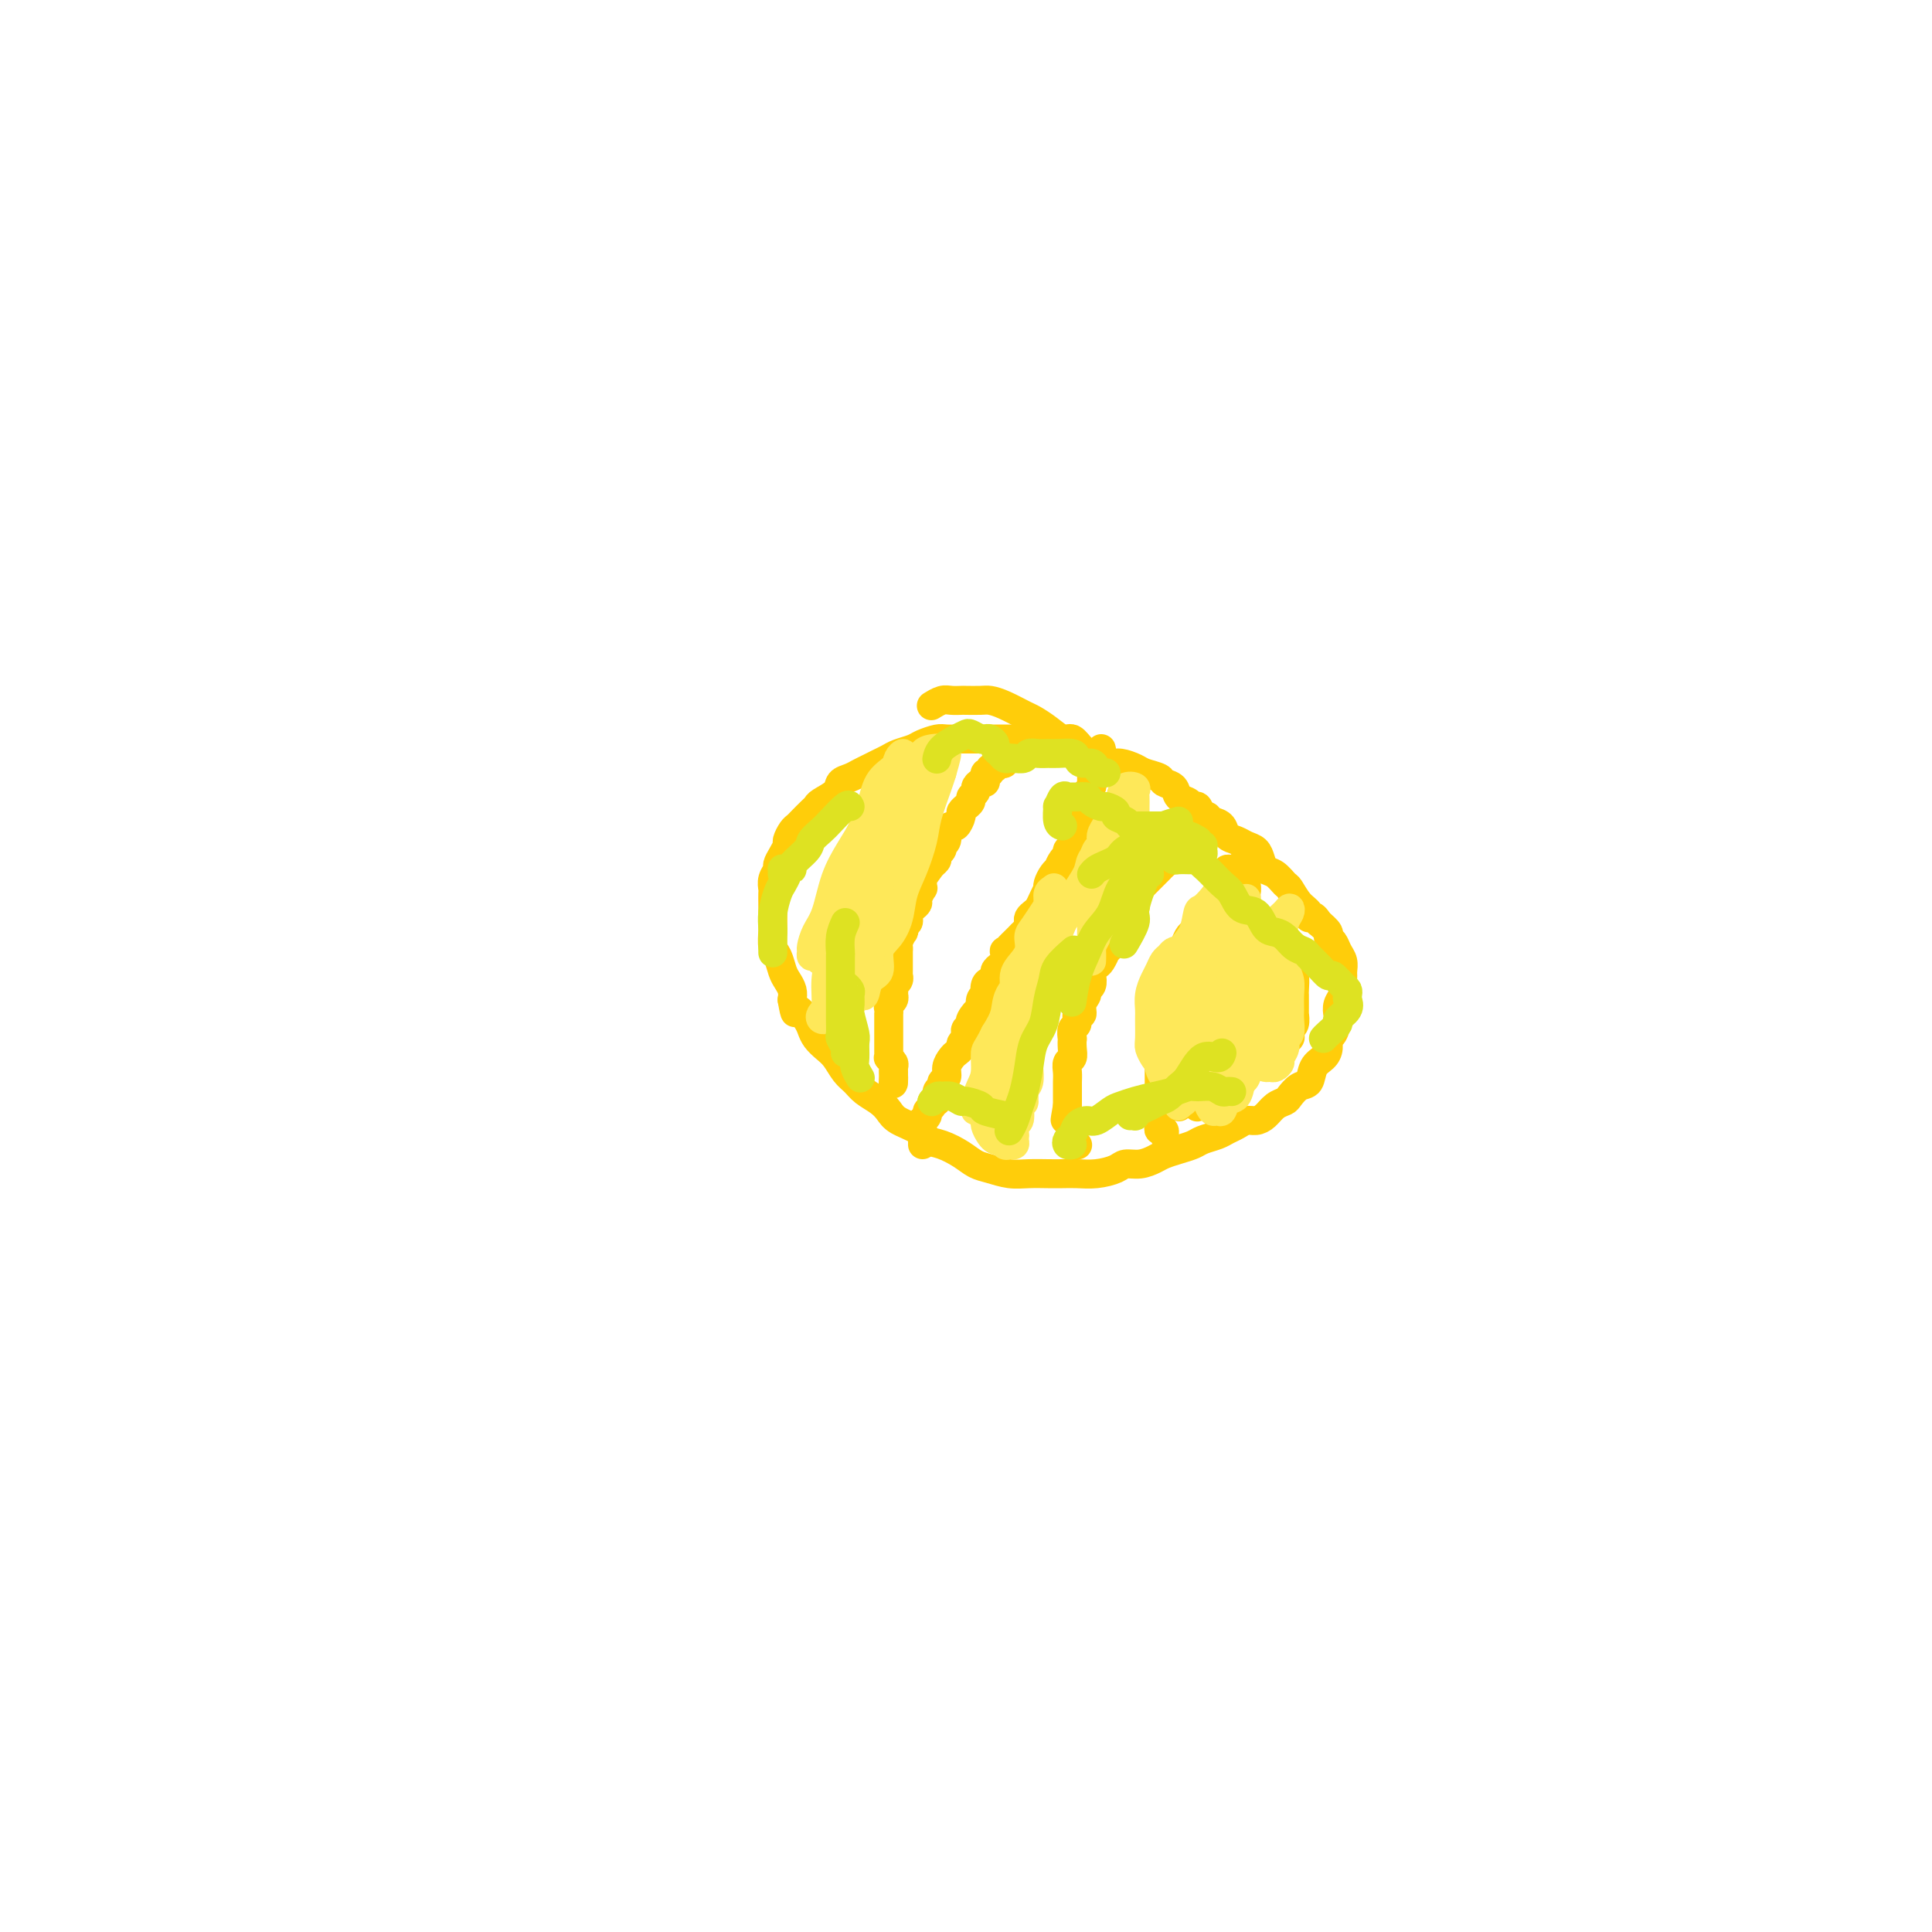 <svg viewBox='0 0 400 400' version='1.1' xmlns='http://www.w3.org/2000/svg' xmlns:xlink='http://www.w3.org/1999/xlink'><g fill='none' stroke='#FFCD0A' stroke-width='6' stroke-linecap='round' stroke-linejoin='round'><path d='M214,155c0.316,-0.453 0.632,-0.906 1,-1c0.368,-0.094 0.788,0.171 1,0c0.212,-0.171 0.216,-0.778 0,-1c-0.216,-0.222 -0.653,-0.060 -1,0c-0.347,0.060 -0.602,0.016 -1,0c-0.398,-0.016 -0.937,-0.004 -1,0c-0.063,0.004 0.349,0.001 0,0c-0.349,-0.001 -1.459,-0.000 -2,0c-0.541,0.000 -0.511,0.000 -1,0c-0.489,-0.000 -1.496,-0.000 -2,0c-0.504,0.000 -0.507,0.000 -1,0c-0.493,-0.000 -1.478,-0.000 -2,0c-0.522,0.000 -0.581,0.000 -1,0c-0.419,-0.000 -1.199,-0.001 -2,0c-0.801,0.001 -1.622,0.003 -2,0c-0.378,-0.003 -0.313,-0.012 -1,0c-0.687,0.012 -2.127,0.045 -3,0c-0.873,-0.045 -1.178,-0.167 -2,0c-0.822,0.167 -2.159,0.622 -3,1c-0.841,0.378 -1.184,0.679 -2,1c-0.816,0.321 -2.106,0.663 -3,1c-0.894,0.337 -1.394,0.668 -2,1c-0.606,0.332 -1.318,0.666 -2,1c-0.682,0.334 -1.332,0.670 -2,1c-0.668,0.330 -1.352,0.655 -2,1c-0.648,0.345 -1.259,0.708 -2,1c-0.741,0.292 -1.612,0.511 -2,1c-0.388,0.489 -0.293,1.248 -1,2c-0.707,0.752 -2.217,1.497 -3,2c-0.783,0.503 -0.839,0.764 -1,1c-0.161,0.236 -0.425,0.449 -1,1c-0.575,0.551 -1.460,1.442 -2,2c-0.540,0.558 -0.736,0.782 -1,1c-0.264,0.218 -0.597,0.429 -1,1c-0.403,0.571 -0.878,1.500 -1,2c-0.122,0.500 0.107,0.570 0,1c-0.107,0.430 -0.550,1.218 -1,2c-0.450,0.782 -0.905,1.556 -1,2c-0.095,0.444 0.171,0.556 0,1c-0.171,0.444 -0.778,1.220 -1,2c-0.222,0.780 -0.060,1.565 0,2c0.060,0.435 0.016,0.520 0,1c-0.016,0.480 -0.005,1.354 0,2c0.005,0.646 0.004,1.064 0,2c-0.004,0.936 -0.012,2.390 0,3c0.012,0.610 0.045,0.376 0,1c-0.045,0.624 -0.166,2.107 0,3c0.166,0.893 0.619,1.198 1,2c0.381,0.802 0.690,2.102 1,3c0.310,0.898 0.622,1.396 1,2c0.378,0.604 0.822,1.316 1,2c0.178,0.684 0.089,1.342 0,2'/><path d='M164,207c0.738,4.225 0.582,2.287 1,2c0.418,-0.287 1.410,1.077 2,2c0.590,0.923 0.777,1.406 1,2c0.223,0.594 0.483,1.300 1,2c0.517,0.700 1.292,1.395 2,2c0.708,0.605 1.348,1.121 2,2c0.652,0.879 1.316,2.122 2,3c0.684,0.878 1.389,1.390 2,2c0.611,0.610 1.130,1.318 2,2c0.870,0.682 2.091,1.338 3,2c0.909,0.662 1.505,1.328 2,2c0.495,0.672 0.888,1.349 2,2c1.112,0.651 2.944,1.278 4,2c1.056,0.722 1.335,1.541 2,2c0.665,0.459 1.717,0.557 3,1c1.283,0.443 2.797,1.229 4,2c1.203,0.771 2.097,1.527 3,2c0.903,0.473 1.817,0.663 3,1c1.183,0.337 2.637,0.822 4,1c1.363,0.178 2.636,0.048 4,0c1.364,-0.048 2.820,-0.016 4,0c1.180,0.016 2.083,0.014 3,0c0.917,-0.014 1.848,-0.042 3,0c1.152,0.042 2.525,0.152 4,0c1.475,-0.152 3.052,-0.565 4,-1c0.948,-0.435 1.268,-0.890 2,-1c0.732,-0.110 1.877,0.125 3,0c1.123,-0.125 2.225,-0.611 3,-1c0.775,-0.389 1.222,-0.682 2,-1c0.778,-0.318 1.885,-0.663 3,-1c1.115,-0.337 2.238,-0.667 3,-1c0.762,-0.333 1.163,-0.667 2,-1c0.837,-0.333 2.111,-0.663 3,-1c0.889,-0.337 1.393,-0.681 2,-1c0.607,-0.319 1.317,-0.614 2,-1c0.683,-0.386 1.339,-0.863 2,-1c0.661,-0.137 1.328,0.067 2,0c0.672,-0.067 1.349,-0.403 2,-1c0.651,-0.597 1.278,-1.453 2,-2c0.722,-0.547 1.540,-0.783 2,-1c0.460,-0.217 0.560,-0.414 1,-1c0.440,-0.586 1.218,-1.560 2,-2c0.782,-0.440 1.568,-0.346 2,-1c0.432,-0.654 0.511,-2.057 1,-3c0.489,-0.943 1.389,-1.426 2,-2c0.611,-0.574 0.935,-1.238 1,-2c0.065,-0.762 -0.127,-1.622 0,-2c0.127,-0.378 0.574,-0.275 1,-1c0.426,-0.725 0.832,-2.277 1,-3c0.168,-0.723 0.098,-0.617 0,-1c-0.098,-0.383 -0.223,-1.253 0,-2c0.223,-0.747 0.792,-1.369 1,-2c0.208,-0.631 0.053,-1.271 0,-2c-0.053,-0.729 -0.003,-1.547 0,-2c0.003,-0.453 -0.042,-0.541 0,-1c0.042,-0.459 0.170,-1.288 0,-2c-0.170,-0.712 -0.640,-1.307 -1,-2c-0.360,-0.693 -0.612,-1.485 -1,-2c-0.388,-0.515 -0.912,-0.754 -1,-1c-0.088,-0.246 0.261,-0.499 0,-1c-0.261,-0.501 -1.130,-1.251 -2,-2'/><path d='M273,191c-1.251,-2.197 -1.878,-1.189 -2,-1c-0.122,0.189 0.263,-0.440 0,-1c-0.263,-0.560 -1.173,-1.052 -2,-2c-0.827,-0.948 -1.570,-2.351 -2,-3c-0.430,-0.649 -0.548,-0.545 -1,-1c-0.452,-0.455 -1.237,-1.470 -2,-2c-0.763,-0.530 -1.502,-0.576 -2,-1c-0.498,-0.424 -0.753,-1.226 -1,-2c-0.247,-0.774 -0.485,-1.521 -1,-2c-0.515,-0.479 -1.307,-0.692 -2,-1c-0.693,-0.308 -1.289,-0.711 -2,-1c-0.711,-0.289 -1.538,-0.463 -2,-1c-0.462,-0.537 -0.558,-1.435 -1,-2c-0.442,-0.565 -1.231,-0.796 -2,-1c-0.769,-0.204 -1.520,-0.382 -2,-1c-0.480,-0.618 -0.691,-1.675 -1,-2c-0.309,-0.325 -0.717,0.082 -1,0c-0.283,-0.082 -0.441,-0.652 -1,-1c-0.559,-0.348 -1.519,-0.475 -2,-1c-0.481,-0.525 -0.484,-1.450 -1,-2c-0.516,-0.550 -1.545,-0.726 -2,-1c-0.455,-0.274 -0.334,-0.647 -1,-1c-0.666,-0.353 -2.118,-0.686 -3,-1c-0.882,-0.314 -1.195,-0.609 -2,-1c-0.805,-0.391 -2.102,-0.877 -3,-1c-0.898,-0.123 -1.395,0.117 -2,0c-0.605,-0.117 -1.316,-0.590 -2,-1c-0.684,-0.410 -1.341,-0.757 -2,-1c-0.659,-0.243 -1.322,-0.384 -2,-1c-0.678,-0.616 -1.373,-1.708 -2,-2c-0.627,-0.292 -1.185,0.217 -2,0c-0.815,-0.217 -1.885,-1.158 -3,-2c-1.115,-0.842 -2.275,-1.585 -3,-2c-0.725,-0.415 -1.014,-0.504 -2,-1c-0.986,-0.496 -2.669,-1.401 -4,-2c-1.331,-0.599 -2.310,-0.892 -3,-1c-0.690,-0.108 -1.090,-0.030 -2,0c-0.910,0.030 -2.328,0.012 -3,0c-0.672,-0.012 -0.597,-0.017 -1,0c-0.403,0.017 -1.283,0.056 -2,0c-0.717,-0.056 -1.270,-0.207 -2,0c-0.730,0.207 -1.637,0.774 -2,1c-0.363,0.226 -0.181,0.113 0,0'/><path d='M219,153c0.081,0.536 0.162,1.072 0,1c-0.162,-0.072 -0.568,-0.751 -1,-1c-0.432,-0.249 -0.889,-0.068 -1,0c-0.111,0.068 0.124,0.022 0,0c-0.124,-0.022 -0.607,-0.021 -1,0c-0.393,0.021 -0.697,0.061 -1,0c-0.303,-0.061 -0.606,-0.222 -1,0c-0.394,0.222 -0.879,0.829 -1,1c-0.121,0.171 0.123,-0.094 0,0c-0.123,0.094 -0.611,0.546 -1,1c-0.389,0.454 -0.678,0.910 -1,1c-0.322,0.090 -0.677,-0.186 -1,0c-0.323,0.186 -0.612,0.833 -1,1c-0.388,0.167 -0.873,-0.147 -1,0c-0.127,0.147 0.106,0.756 0,1c-0.106,0.244 -0.549,0.122 -1,0c-0.451,-0.122 -0.909,-0.244 -1,0c-0.091,0.244 0.186,0.854 0,1c-0.186,0.146 -0.835,-0.172 -1,0c-0.165,0.172 0.153,0.835 0,1c-0.153,0.165 -0.776,-0.167 -1,0c-0.224,0.167 -0.050,0.832 0,1c0.050,0.168 -0.024,-0.162 0,0c0.024,0.162 0.146,0.817 0,1c-0.146,0.183 -0.560,-0.106 -1,0c-0.440,0.106 -0.907,0.607 -1,1c-0.093,0.393 0.186,0.679 0,1c-0.186,0.321 -0.839,0.678 -1,1c-0.161,0.322 0.168,0.610 0,1c-0.168,0.390 -0.833,0.883 -1,1c-0.167,0.117 0.163,-0.141 0,0c-0.163,0.141 -0.818,0.681 -1,1c-0.182,0.319 0.110,0.418 0,1c-0.110,0.582 -0.622,1.649 -1,2c-0.378,0.351 -0.623,-0.012 -1,0c-0.377,0.012 -0.884,0.398 -1,1c-0.116,0.602 0.161,1.418 0,2c-0.161,0.582 -0.760,0.929 -1,1c-0.240,0.071 -0.119,-0.136 0,0c0.119,0.136 0.238,0.614 0,1c-0.238,0.386 -0.833,0.681 -1,1c-0.167,0.319 0.095,0.663 0,1c-0.095,0.337 -0.548,0.669 -1,1'/><path d='M193,179c-2.563,3.659 -1.472,1.808 -1,1c0.472,-0.808 0.324,-0.572 0,0c-0.324,0.572 -0.823,1.481 -1,2c-0.177,0.519 -0.033,0.650 0,1c0.033,0.350 -0.047,0.920 0,1c0.047,0.080 0.219,-0.329 0,0c-0.219,0.329 -0.829,1.398 -1,2c-0.171,0.602 0.099,0.739 0,1c-0.099,0.261 -0.566,0.647 -1,1c-0.434,0.353 -0.835,0.673 -1,1c-0.165,0.327 -0.096,0.660 0,1c0.096,0.340 0.218,0.686 0,1c-0.218,0.314 -0.776,0.594 -1,1c-0.224,0.406 -0.112,0.936 0,1c0.112,0.064 0.226,-0.337 0,0c-0.226,0.337 -0.793,1.414 -1,2c-0.207,0.586 -0.056,0.682 0,1c0.056,0.318 0.015,0.859 0,1c-0.015,0.141 -0.004,-0.117 0,0c0.004,0.117 0.001,0.610 0,1c-0.001,0.390 -0.001,0.678 0,1c0.001,0.322 0.001,0.678 0,1c-0.001,0.322 -0.004,0.611 0,1c0.004,0.389 0.015,0.877 0,1c-0.015,0.123 -0.057,-0.121 0,0c0.057,0.121 0.211,0.606 0,1c-0.211,0.394 -0.788,0.697 -1,1c-0.212,0.303 -0.061,0.606 0,1c0.061,0.394 0.030,0.879 0,1c-0.030,0.121 -0.061,-0.121 0,0c0.061,0.121 0.212,0.606 0,1c-0.212,0.394 -0.789,0.697 -1,1c-0.211,0.303 -0.057,0.606 0,1c0.057,0.394 0.015,0.879 0,1c-0.015,0.121 -0.004,-0.123 0,0c0.004,0.123 0.001,0.611 0,1c-0.001,0.389 -0.000,0.678 0,1c0.000,0.322 0.000,0.678 0,1c-0.000,0.322 -0.000,0.611 0,1c0.000,0.389 -0.000,0.877 0,1c0.000,0.123 0.000,-0.121 0,0c-0.000,0.121 -0.001,0.606 0,1c0.001,0.394 0.004,0.697 0,1c-0.004,0.303 -0.015,0.606 0,1c0.015,0.394 0.057,0.879 0,1c-0.057,0.121 -0.211,-0.122 0,0c0.211,0.122 0.788,0.610 1,1c0.212,0.390 0.061,0.683 0,1c-0.061,0.317 -0.030,0.659 0,1'/><path d='M185,222c-0.155,4.343 -0.041,1.700 0,1c0.041,-0.700 0.011,0.542 0,1c-0.011,0.458 -0.003,0.131 0,0c0.003,-0.131 0.002,-0.065 0,0'/><path d='M228,155c0.114,0.444 0.228,0.889 0,1c-0.228,0.111 -0.797,-0.111 -1,0c-0.203,0.111 -0.040,0.555 0,1c0.040,0.445 -0.042,0.893 0,1c0.042,0.107 0.207,-0.125 0,0c-0.207,0.125 -0.788,0.607 -1,1c-0.212,0.393 -0.056,0.697 0,1c0.056,0.303 0.011,0.606 0,1c-0.011,0.394 0.011,0.878 0,1c-0.011,0.122 -0.055,-0.118 0,0c0.055,0.118 0.208,0.595 0,1c-0.208,0.405 -0.778,0.737 -1,1c-0.222,0.263 -0.097,0.455 0,1c0.097,0.545 0.166,1.442 0,2c-0.166,0.558 -0.567,0.779 -1,1c-0.433,0.221 -0.900,0.444 -1,1c-0.100,0.556 0.165,1.444 0,2c-0.165,0.556 -0.762,0.779 -1,1c-0.238,0.221 -0.119,0.439 0,1c0.119,0.561 0.238,1.464 0,2c-0.238,0.536 -0.834,0.703 -1,1c-0.166,0.297 0.096,0.723 0,1c-0.096,0.277 -0.551,0.406 -1,1c-0.449,0.594 -0.891,1.652 -1,2c-0.109,0.348 0.115,-0.013 0,0c-0.115,0.013 -0.570,0.402 -1,1c-0.430,0.598 -0.836,1.407 -1,2c-0.164,0.593 -0.085,0.971 0,1c0.085,0.029 0.177,-0.290 0,0c-0.177,0.290 -0.622,1.191 -1,2c-0.378,0.809 -0.689,1.526 -1,2c-0.311,0.474 -0.622,0.704 -1,1c-0.378,0.296 -0.822,0.657 -1,1c-0.178,0.343 -0.089,0.669 0,1c0.089,0.331 0.179,0.666 0,1c-0.179,0.334 -0.626,0.668 -1,1c-0.374,0.332 -0.675,0.661 -1,1c-0.325,0.339 -0.675,0.686 -1,1c-0.325,0.314 -0.626,0.595 -1,1c-0.374,0.405 -0.822,0.935 -1,1c-0.178,0.065 -0.085,-0.333 0,0c0.085,0.333 0.164,1.399 0,2c-0.164,0.601 -0.569,0.737 -1,1c-0.431,0.263 -0.886,0.653 -1,1c-0.114,0.347 0.114,0.653 0,1c-0.114,0.347 -0.570,0.736 -1,1c-0.430,0.264 -0.832,0.403 -1,1c-0.168,0.597 -0.100,1.652 0,2c0.100,0.348 0.233,-0.010 0,0c-0.233,0.010 -0.832,0.387 -1,1c-0.168,0.613 0.095,1.461 0,2c-0.095,0.539 -0.547,0.770 -1,1'/><path d='M202,210c-3.029,5.367 -0.602,1.283 0,0c0.602,-1.283 -0.622,0.233 -1,1c-0.378,0.767 0.091,0.783 0,1c-0.091,0.217 -0.742,0.636 -1,1c-0.258,0.364 -0.125,0.675 0,1c0.125,0.325 0.241,0.664 0,1c-0.241,0.336 -0.839,0.670 -1,1c-0.161,0.330 0.116,0.655 0,1c-0.116,0.345 -0.624,0.708 -1,1c-0.376,0.292 -0.622,0.512 -1,1c-0.378,0.488 -0.890,1.243 -1,2c-0.110,0.757 0.182,1.517 0,2c-0.182,0.483 -0.837,0.689 -1,1c-0.163,0.311 0.168,0.727 0,1c-0.168,0.273 -0.834,0.402 -1,1c-0.166,0.598 0.167,1.666 0,2c-0.167,0.334 -0.833,-0.064 -1,0c-0.167,0.064 0.165,0.591 0,1c-0.165,0.409 -0.829,0.701 -1,1c-0.171,0.299 0.150,0.605 0,1c-0.150,0.395 -0.772,0.879 -1,1c-0.228,0.121 -0.061,-0.123 0,0c0.061,0.123 0.016,0.611 0,1c-0.016,0.389 -0.004,0.679 0,1c0.004,0.321 0.001,0.674 0,1c-0.001,0.326 -0.000,0.626 0,1c0.000,0.374 0.000,0.821 0,1c-0.000,0.179 -0.000,0.089 0,0'/><path d='M250,169c-0.309,0.453 -0.618,0.906 -1,1c-0.382,0.094 -0.837,-0.172 -1,0c-0.163,0.172 -0.034,0.781 0,1c0.034,0.219 -0.029,0.048 0,0c0.029,-0.048 0.149,0.028 0,0c-0.149,-0.028 -0.566,-0.161 -1,0c-0.434,0.161 -0.886,0.617 -1,1c-0.114,0.383 0.110,0.694 0,1c-0.110,0.306 -0.555,0.607 -1,1c-0.445,0.393 -0.889,0.879 -1,1c-0.111,0.121 0.111,-0.123 0,0c-0.111,0.123 -0.556,0.611 -1,1c-0.444,0.389 -0.888,0.677 -1,1c-0.112,0.323 0.107,0.682 0,1c-0.107,0.318 -0.539,0.596 -1,1c-0.461,0.404 -0.949,0.934 -1,1c-0.051,0.066 0.337,-0.333 0,0c-0.337,0.333 -1.397,1.398 -2,2c-0.603,0.602 -0.749,0.743 -1,1c-0.251,0.257 -0.606,0.632 -1,1c-0.394,0.368 -0.826,0.728 -1,1c-0.174,0.272 -0.089,0.454 0,1c0.089,0.546 0.183,1.456 0,2c-0.183,0.544 -0.641,0.723 -1,1c-0.359,0.277 -0.618,0.651 -1,1c-0.382,0.349 -0.886,0.671 -1,1c-0.114,0.329 0.163,0.665 0,1c-0.163,0.335 -0.766,0.668 -1,1c-0.234,0.332 -0.100,0.661 0,1c0.100,0.339 0.167,0.686 0,1c-0.167,0.314 -0.569,0.595 -1,1c-0.431,0.405 -0.890,0.935 -1,1c-0.110,0.065 0.128,-0.334 0,0c-0.128,0.334 -0.622,1.403 -1,2c-0.378,0.597 -0.641,0.723 -1,1c-0.359,0.277 -0.813,0.703 -1,1c-0.187,0.297 -0.107,0.463 0,1c0.107,0.537 0.240,1.444 0,2c-0.240,0.556 -0.853,0.760 -1,1c-0.147,0.240 0.172,0.516 0,1c-0.172,0.484 -0.834,1.175 -1,2c-0.166,0.825 0.166,1.784 0,2c-0.166,0.216 -0.829,-0.312 -1,0c-0.171,0.312 0.150,1.462 0,2c-0.150,0.538 -0.771,0.463 -1,1c-0.229,0.537 -0.065,1.687 0,2c0.065,0.313 0.032,-0.212 0,0c-0.032,0.212 -0.061,1.159 0,2c0.061,0.841 0.212,1.576 0,2c-0.212,0.424 -0.789,0.537 -1,1c-0.211,0.463 -0.057,1.276 0,2c0.057,0.724 0.015,1.359 0,2c-0.015,0.641 -0.004,1.288 0,2c0.004,0.712 0.001,1.489 0,2c-0.001,0.511 -0.001,0.755 0,1'/><path d='M221,229c-0.834,4.738 -0.421,2.582 0,2c0.421,-0.582 0.848,0.408 1,1c0.152,0.592 0.027,0.786 0,1c-0.027,0.214 0.044,0.449 0,1c-0.044,0.551 -0.204,1.418 0,2c0.204,0.582 0.773,0.881 1,1c0.227,0.119 0.114,0.060 0,0'/><path d='M257,179c0.092,0.424 0.183,0.849 0,1c-0.183,0.151 -0.641,0.029 -1,0c-0.359,-0.029 -0.618,0.033 -1,0c-0.382,-0.033 -0.886,-0.163 -1,0c-0.114,0.163 0.163,0.620 0,1c-0.163,0.380 -0.765,0.683 -1,1c-0.235,0.317 -0.105,0.649 0,1c0.105,0.351 0.183,0.723 0,1c-0.183,0.277 -0.627,0.459 -1,1c-0.373,0.541 -0.673,1.440 -1,2c-0.327,0.560 -0.679,0.780 -1,1c-0.321,0.220 -0.611,0.439 -1,1c-0.389,0.561 -0.878,1.463 -1,2c-0.122,0.537 0.121,0.707 0,1c-0.121,0.293 -0.607,0.708 -1,1c-0.393,0.292 -0.693,0.460 -1,1c-0.307,0.540 -0.621,1.453 -1,2c-0.379,0.547 -0.824,0.729 -1,1c-0.176,0.271 -0.085,0.631 0,1c0.085,0.369 0.163,0.747 0,1c-0.163,0.253 -0.566,0.382 -1,1c-0.434,0.618 -0.900,1.723 -1,2c-0.100,0.277 0.166,-0.276 0,0c-0.166,0.276 -0.762,1.382 -1,2c-0.238,0.618 -0.116,0.748 0,1c0.116,0.252 0.227,0.627 0,1c-0.227,0.373 -0.793,0.744 -1,1c-0.207,0.256 -0.055,0.397 0,1c0.055,0.603 0.015,1.667 0,2c-0.015,0.333 -0.004,-0.065 0,0c0.004,0.065 0.001,0.595 0,1c-0.001,0.405 -0.000,0.686 0,1c0.000,0.314 0.000,0.662 0,1c-0.000,0.338 -0.000,0.668 0,1c0.000,0.332 0.000,0.667 0,1c-0.000,0.333 -0.000,0.663 0,1c0.000,0.337 0.000,0.682 0,1c-0.000,0.318 -0.000,0.609 0,1c0.000,0.391 0.000,0.882 0,1c-0.000,0.118 -0.000,-0.136 0,0c0.000,0.136 0.000,0.663 0,1c-0.000,0.337 -0.000,0.486 0,1c0.000,0.514 0.000,1.395 0,2c-0.000,0.605 -0.000,0.935 0,1c0.000,0.065 0.000,-0.136 0,0c-0.000,0.136 -0.000,0.610 0,1c0.000,0.390 0.000,0.696 0,1c-0.000,0.304 -0.000,0.607 0,1c0.000,0.393 0.000,0.875 0,1c-0.000,0.125 0.000,-0.107 0,0c0.000,0.107 0.000,0.554 0,1'/><path d='M240,229c-0.155,4.050 -0.041,1.676 0,1c0.041,-0.676 0.010,0.345 0,1c-0.010,0.655 0.001,0.945 0,1c-0.001,0.055 -0.014,-0.125 0,0c0.014,0.125 0.056,0.556 0,1c-0.056,0.444 -0.211,0.903 0,1c0.211,0.097 0.788,-0.166 1,0c0.212,0.166 0.061,0.762 0,1c-0.061,0.238 -0.030,0.119 0,0'/><path d='M256,193c-0.032,-0.738 -0.064,-1.477 0,-2c0.064,-0.523 0.223,-0.832 0,-1c-0.223,-0.168 -0.830,-0.197 -1,0c-0.170,0.197 0.095,0.619 0,1c-0.095,0.381 -0.550,0.720 -1,1c-0.450,0.280 -0.894,0.500 -1,1c-0.106,0.500 0.125,1.281 0,2c-0.125,0.719 -0.607,1.375 -1,2c-0.393,0.625 -0.698,1.220 -1,2c-0.302,0.780 -0.603,1.746 -1,3c-0.397,1.254 -0.891,2.797 -1,4c-0.109,1.203 0.167,2.067 0,3c-0.167,0.933 -0.778,1.934 -1,3c-0.222,1.066 -0.055,2.195 0,3c0.055,0.805 -0.000,1.284 0,2c0.000,0.716 0.057,1.668 0,2c-0.057,0.332 -0.226,0.044 0,0c0.226,-0.044 0.848,0.155 1,0c0.152,-0.155 -0.165,-0.664 0,-1c0.165,-0.336 0.814,-0.498 1,-1c0.186,-0.502 -0.090,-1.345 0,-2c0.090,-0.655 0.546,-1.122 1,-2c0.454,-0.878 0.906,-2.166 1,-3c0.094,-0.834 -0.171,-1.214 0,-2c0.171,-0.786 0.778,-1.977 1,-3c0.222,-1.023 0.060,-1.878 0,-3c-0.060,-1.122 -0.016,-2.512 0,-4c0.016,-1.488 0.004,-3.075 0,-4c-0.004,-0.925 -0.001,-1.187 0,-2c0.001,-0.813 0.002,-2.177 0,-3c-0.002,-0.823 -0.005,-1.104 0,-1c0.005,0.104 0.017,0.594 0,1c-0.017,0.406 -0.065,0.730 0,1c0.065,0.270 0.242,0.488 0,1c-0.242,0.512 -0.905,1.319 -1,2c-0.095,0.681 0.377,1.237 0,2c-0.377,0.763 -1.604,1.731 -2,3c-0.396,1.269 0.037,2.837 0,4c-0.037,1.163 -0.546,1.921 -1,3c-0.454,1.079 -0.854,2.480 -1,4c-0.146,1.520 -0.039,3.160 0,4c0.039,0.840 0.011,0.881 0,2c-0.011,1.119 -0.003,3.316 0,4c0.003,0.684 0.001,-0.147 0,0c-0.001,0.147 -0.000,1.270 0,2c0.000,0.730 0.000,1.066 0,1c-0.000,-0.066 -0.000,-0.533 0,-1'/><path d='M248,221c-0.535,4.759 0.626,0.657 1,-1c0.374,-1.657 -0.040,-0.870 0,-1c0.040,-0.130 0.532,-1.176 1,-2c0.468,-0.824 0.910,-1.427 1,-2c0.090,-0.573 -0.172,-1.117 0,-2c0.172,-0.883 0.778,-2.106 1,-3c0.222,-0.894 0.059,-1.460 0,-2c-0.059,-0.540 -0.016,-1.055 0,-2c0.016,-0.945 0.004,-2.322 0,-3c-0.004,-0.678 -0.000,-0.659 0,-1c0.000,-0.341 -0.003,-1.043 0,-1c0.003,0.043 0.011,0.829 0,1c-0.011,0.171 -0.040,-0.275 0,0c0.040,0.275 0.150,1.269 0,2c-0.150,0.731 -0.561,1.197 -1,2c-0.439,0.803 -0.906,1.942 -1,3c-0.094,1.058 0.185,2.036 0,3c-0.185,0.964 -0.835,1.913 -1,3c-0.165,1.087 0.156,2.312 0,4c-0.156,1.688 -0.789,3.837 -1,5c-0.211,1.163 0.000,1.339 0,2c-0.000,0.661 -0.211,1.808 0,2c0.211,0.192 0.844,-0.573 1,-1c0.156,-0.427 -0.165,-0.518 0,-1c0.165,-0.482 0.815,-1.354 1,-2c0.185,-0.646 -0.094,-1.064 0,-2c0.094,-0.936 0.561,-2.389 1,-3c0.439,-0.611 0.850,-0.380 1,-1c0.150,-0.620 0.040,-2.091 0,-3c-0.040,-0.909 -0.011,-1.255 0,-2c0.011,-0.745 0.004,-1.888 0,-3c-0.004,-1.112 -0.004,-2.193 0,-3c0.004,-0.807 0.011,-1.341 0,-2c-0.011,-0.659 -0.041,-1.443 0,-2c0.041,-0.557 0.152,-0.885 0,-1c-0.152,-0.115 -0.566,-0.015 -1,0c-0.434,0.015 -0.886,-0.055 -1,0c-0.114,0.055 0.110,0.233 0,1c-0.110,0.767 -0.555,2.121 -1,3c-0.445,0.879 -0.890,1.284 -1,2c-0.110,0.716 0.114,1.744 0,3c-0.114,1.256 -0.566,2.741 -1,4c-0.434,1.259 -0.849,2.292 -1,3c-0.151,0.708 -0.038,1.089 0,2c0.038,0.911 -0.000,2.350 0,3c0.000,0.650 0.038,0.511 0,1c-0.038,0.489 -0.154,1.606 0,2c0.154,0.394 0.576,0.066 1,0c0.424,-0.066 0.849,0.129 1,0c0.151,-0.129 0.026,-0.582 0,-1c-0.026,-0.418 0.045,-0.801 0,-1c-0.045,-0.199 -0.205,-0.214 0,-1c0.205,-0.786 0.777,-2.345 1,-3c0.223,-0.655 0.099,-0.407 0,-1c-0.099,-0.593 -0.171,-2.027 0,-3c0.171,-0.973 0.586,-1.487 1,-2'/><path d='M250,214c0.618,-2.380 0.163,-2.330 0,-3c-0.163,-0.670 -0.034,-2.061 0,-3c0.034,-0.939 -0.029,-1.426 0,-2c0.029,-0.574 0.148,-1.234 0,-2c-0.148,-0.766 -0.563,-1.639 -1,-2c-0.437,-0.361 -0.895,-0.209 -1,0c-0.105,0.209 0.145,0.475 0,1c-0.145,0.525 -0.684,1.307 -1,2c-0.316,0.693 -0.410,1.295 -1,2c-0.590,0.705 -1.675,1.514 -2,3c-0.325,1.486 0.109,3.650 0,5c-0.109,1.350 -0.762,1.888 -1,3c-0.238,1.112 -0.060,2.799 0,4c0.060,1.201 0.002,1.916 0,3c-0.002,1.084 0.051,2.536 0,3c-0.051,0.464 -0.207,-0.061 0,0c0.207,0.061 0.776,0.708 1,1c0.224,0.292 0.101,0.230 0,0c-0.101,-0.230 -0.181,-0.627 0,-1c0.181,-0.373 0.622,-0.722 1,-1c0.378,-0.278 0.693,-0.486 1,-1c0.307,-0.514 0.607,-1.333 1,-2c0.393,-0.667 0.878,-1.181 1,-2c0.122,-0.819 -0.121,-1.941 0,-3c0.121,-1.059 0.606,-2.053 1,-3c0.394,-0.947 0.698,-1.847 1,-3c0.302,-1.153 0.603,-2.561 1,-4c0.397,-1.439 0.892,-2.911 1,-4c0.108,-1.089 -0.170,-1.796 0,-3c0.170,-1.204 0.789,-2.904 1,-4c0.211,-1.096 0.014,-1.589 0,-2c-0.014,-0.411 0.155,-0.739 0,-1c-0.155,-0.261 -0.633,-0.454 -1,0c-0.367,0.454 -0.624,1.556 -1,2c-0.376,0.444 -0.871,0.232 -1,1c-0.129,0.768 0.109,2.518 0,4c-0.109,1.482 -0.565,2.697 -1,4c-0.435,1.303 -0.849,2.696 -1,4c-0.151,1.304 -0.041,2.520 0,4c0.041,1.480 0.011,3.223 0,5c-0.011,1.777 -0.004,3.588 0,5c0.004,1.412 0.005,2.427 0,3c-0.005,0.573 -0.016,0.705 0,1c0.016,0.295 0.060,0.753 0,1c-0.060,0.247 -0.222,0.283 0,0c0.222,-0.283 0.829,-0.886 1,-1c0.171,-0.114 -0.095,0.262 0,0c0.095,-0.262 0.551,-1.163 1,-2c0.449,-0.837 0.891,-1.611 1,-2c0.109,-0.389 -0.114,-0.393 0,-1c0.114,-0.607 0.566,-1.817 1,-3c0.434,-1.183 0.848,-2.338 1,-3c0.152,-0.662 0.040,-0.830 0,-2c-0.040,-1.170 -0.007,-3.342 0,-5c0.007,-1.658 -0.012,-2.801 0,-4c0.012,-1.199 0.056,-2.454 0,-4c-0.056,-1.546 -0.211,-3.383 0,-5c0.211,-1.617 0.788,-3.012 1,-4c0.212,-0.988 0.061,-1.568 0,-2c-0.061,-0.432 -0.030,-0.716 0,-1'/><path d='M254,190c0.468,-5.132 0.139,-0.961 0,1c-0.139,1.961 -0.089,1.711 0,2c0.089,0.289 0.216,1.118 0,2c-0.216,0.882 -0.776,1.818 -1,3c-0.224,1.182 -0.112,2.608 0,4c0.112,1.392 0.225,2.748 0,4c-0.225,1.252 -0.788,2.401 -1,4c-0.212,1.599 -0.072,3.648 0,5c0.072,1.352 0.076,2.005 0,3c-0.076,0.995 -0.231,2.331 0,3c0.231,0.669 0.850,0.670 1,1c0.150,0.330 -0.167,0.990 0,1c0.167,0.010 0.819,-0.631 1,-1c0.181,-0.369 -0.109,-0.467 0,-1c0.109,-0.533 0.617,-1.501 1,-2c0.383,-0.499 0.642,-0.531 1,-1c0.358,-0.469 0.814,-1.377 1,-2c0.186,-0.623 0.102,-0.962 0,-2c-0.102,-1.038 -0.224,-2.774 0,-4c0.224,-1.226 0.792,-1.943 1,-3c0.208,-1.057 0.056,-2.455 0,-4c-0.056,-1.545 -0.015,-3.236 0,-5c0.015,-1.764 0.004,-3.602 0,-5c-0.004,-1.398 -0.001,-2.358 0,-4c0.001,-1.642 0.001,-3.967 0,-5c-0.001,-1.033 -0.004,-0.776 0,-1c0.004,-0.224 0.016,-0.931 0,-1c-0.016,-0.069 -0.060,0.500 0,1c0.060,0.500 0.222,0.929 0,2c-0.222,1.071 -0.830,2.782 -1,4c-0.170,1.218 0.098,1.941 0,3c-0.098,1.059 -0.563,2.453 -1,4c-0.437,1.547 -0.846,3.248 -1,5c-0.154,1.752 -0.051,3.554 0,5c0.051,1.446 0.051,2.534 0,4c-0.051,1.466 -0.153,3.308 0,5c0.153,1.692 0.562,3.234 1,4c0.438,0.766 0.906,0.756 1,1c0.094,0.244 -0.186,0.742 0,1c0.186,0.258 0.838,0.278 1,0c0.162,-0.278 -0.168,-0.852 0,-1c0.168,-0.148 0.832,0.130 1,0c0.168,-0.130 -0.162,-0.667 0,-1c0.162,-0.333 0.814,-0.463 1,-1c0.186,-0.537 -0.095,-1.483 0,-2c0.095,-0.517 0.565,-0.605 1,-1c0.435,-0.395 0.834,-1.096 1,-2c0.166,-0.904 0.100,-2.012 0,-3c-0.100,-0.988 -0.233,-1.855 0,-3c0.233,-1.145 0.833,-2.568 1,-4c0.167,-1.432 -0.099,-2.871 0,-4c0.099,-1.129 0.562,-1.946 1,-3c0.438,-1.054 0.849,-2.344 1,-3c0.151,-0.656 0.041,-0.677 0,-1c-0.041,-0.323 -0.012,-0.950 0,-1c0.012,-0.050 0.006,0.475 0,1'/><path d='M265,192c1.083,-4.364 0.290,-0.773 0,1c-0.290,1.773 -0.077,1.729 0,2c0.077,0.271 0.020,0.859 0,2c-0.020,1.141 -0.001,2.837 0,4c0.001,1.163 -0.015,1.793 0,3c0.015,1.207 0.060,2.989 0,4c-0.060,1.011 -0.226,1.249 0,2c0.226,0.751 0.844,2.016 1,3c0.156,0.984 -0.151,1.688 0,2c0.151,0.312 0.758,0.233 1,0c0.242,-0.233 0.117,-0.621 0,-1c-0.117,-0.379 -0.228,-0.748 0,-1c0.228,-0.252 0.793,-0.386 1,-1c0.207,-0.614 0.055,-1.706 0,-2c-0.055,-0.294 -0.014,0.211 0,0c0.014,-0.211 0.001,-1.138 0,-2c-0.001,-0.862 0.010,-1.660 0,-2c-0.010,-0.340 -0.041,-0.221 0,-1c0.041,-0.779 0.155,-2.456 0,-3c-0.155,-0.544 -0.580,0.046 -1,0c-0.420,-0.046 -0.834,-0.727 -1,-1c-0.166,-0.273 -0.083,-0.136 0,0'/></g>
<g fill='none' stroke='#FEE859' stroke-width='6' stroke-linecap='round' stroke-linejoin='round'><path d='M243,206c0.030,-0.331 0.061,-0.662 0,-1c-0.061,-0.338 -0.213,-0.682 0,-1c0.213,-0.318 0.793,-0.610 1,-1c0.207,-0.390 0.043,-0.878 0,-1c-0.043,-0.122 0.037,0.122 0,0c-0.037,-0.122 -0.191,-0.611 0,-1c0.191,-0.389 0.728,-0.680 1,-1c0.272,-0.320 0.280,-0.671 0,-1c-0.280,-0.329 -0.849,-0.636 -1,-1c-0.151,-0.364 0.114,-0.785 0,-1c-0.114,-0.215 -0.608,-0.224 -1,0c-0.392,0.224 -0.683,0.681 -1,1c-0.317,0.319 -0.659,0.498 -1,1c-0.341,0.502 -0.680,1.326 -1,2c-0.320,0.674 -0.621,1.199 -1,2c-0.379,0.801 -0.834,1.877 -1,3c-0.166,1.123 -0.041,2.293 0,3c0.041,0.707 -0.000,0.950 0,2c0.000,1.050 0.041,2.908 0,4c-0.041,1.092 -0.166,1.418 0,2c0.166,0.582 0.622,1.419 1,2c0.378,0.581 0.679,0.905 1,1c0.321,0.095 0.663,-0.038 1,0c0.337,0.038 0.668,0.246 1,0c0.332,-0.246 0.666,-0.947 1,-1c0.334,-0.053 0.668,0.540 1,0c0.332,-0.540 0.663,-2.214 1,-3c0.337,-0.786 0.682,-0.684 1,-1c0.318,-0.316 0.610,-1.050 1,-2c0.390,-0.950 0.878,-2.116 1,-3c0.122,-0.884 -0.122,-1.485 0,-2c0.122,-0.515 0.611,-0.943 1,-2c0.389,-1.057 0.679,-2.744 1,-4c0.321,-1.256 0.675,-2.081 1,-3c0.325,-0.919 0.623,-1.931 1,-3c0.377,-1.069 0.834,-2.196 1,-3c0.166,-0.804 0.042,-1.284 0,-2c-0.042,-0.716 -0.000,-1.668 0,-2c0.000,-0.332 -0.041,-0.045 0,0c0.041,0.045 0.166,-0.154 0,0c-0.166,0.154 -0.622,0.659 -1,1c-0.378,0.341 -0.679,0.518 -1,1c-0.321,0.482 -0.663,1.268 -1,2c-0.337,0.732 -0.669,1.409 -1,2c-0.331,0.591 -0.662,1.096 -1,2c-0.338,0.904 -0.683,2.209 -1,3c-0.317,0.791 -0.607,1.069 -1,2c-0.393,0.931 -0.890,2.515 -1,4c-0.110,1.485 0.167,2.870 0,4c-0.167,1.130 -0.777,2.006 -1,3c-0.223,0.994 -0.060,2.105 0,3c0.060,0.895 0.015,1.575 0,2c-0.015,0.425 -0.001,0.594 0,1c0.001,0.406 -0.010,1.047 0,1c0.010,-0.047 0.041,-0.782 0,-1c-0.041,-0.218 -0.155,0.081 0,0c0.155,-0.081 0.577,-0.540 1,-1'/><path d='M245,218c-0.043,1.482 -0.151,-0.812 0,-2c0.151,-1.188 0.562,-1.268 1,-2c0.438,-0.732 0.905,-2.114 1,-3c0.095,-0.886 -0.182,-1.275 0,-2c0.182,-0.725 0.823,-1.788 1,-3c0.177,-1.212 -0.110,-2.575 0,-4c0.110,-1.425 0.617,-2.911 1,-4c0.383,-1.089 0.643,-1.781 1,-3c0.357,-1.219 0.810,-2.964 1,-4c0.190,-1.036 0.118,-1.361 0,-2c-0.118,-0.639 -0.283,-1.592 0,-2c0.283,-0.408 1.015,-0.272 1,0c-0.015,0.272 -0.778,0.680 -1,1c-0.222,0.320 0.095,0.552 0,1c-0.095,0.448 -0.603,1.112 -1,2c-0.397,0.888 -0.685,1.999 -1,3c-0.315,1.001 -0.659,1.892 -1,3c-0.341,1.108 -0.680,2.435 -1,4c-0.320,1.565 -0.622,3.370 -1,5c-0.378,1.630 -0.834,3.086 -1,5c-0.166,1.914 -0.043,4.287 0,6c0.043,1.713 0.008,2.765 0,4c-0.008,1.235 0.013,2.653 0,4c-0.013,1.347 -0.060,2.621 0,3c0.060,0.379 0.227,-0.139 0,0c-0.227,0.139 -0.846,0.933 -1,1c-0.154,0.067 0.158,-0.593 0,-1c-0.158,-0.407 -0.787,-0.562 -1,-1c-0.213,-0.438 -0.012,-1.159 0,-2c0.012,-0.841 -0.166,-1.802 0,-3c0.166,-1.198 0.674,-2.633 1,-4c0.326,-1.367 0.469,-2.665 1,-4c0.531,-1.335 1.452,-2.706 2,-4c0.548,-1.294 0.725,-2.510 1,-4c0.275,-1.490 0.648,-3.252 1,-5c0.352,-1.748 0.683,-3.482 1,-5c0.317,-1.518 0.619,-2.822 1,-4c0.381,-1.178 0.842,-2.231 1,-3c0.158,-0.769 0.015,-1.253 0,-2c-0.015,-0.747 0.099,-1.757 0,-2c-0.099,-0.243 -0.412,0.279 -1,1c-0.588,0.721 -1.452,1.639 -2,2c-0.548,0.361 -0.779,0.165 -1,1c-0.221,0.835 -0.431,2.700 -1,4c-0.569,1.300 -1.497,2.034 -2,3c-0.503,0.966 -0.579,2.164 -1,4c-0.421,1.836 -1.185,4.312 -2,6c-0.815,1.688 -1.679,2.589 -2,4c-0.321,1.411 -0.097,3.330 0,5c0.097,1.670 0.067,3.089 0,4c-0.067,0.911 -0.171,1.314 0,2c0.171,0.686 0.619,1.655 1,2c0.381,0.345 0.696,0.065 1,0c0.304,-0.065 0.597,0.086 1,0c0.403,-0.086 0.916,-0.408 1,-1c0.084,-0.592 -0.262,-1.455 0,-2c0.262,-0.545 1.131,-0.773 2,-1'/><path d='M246,219c0.964,-1.151 0.873,-2.029 1,-3c0.127,-0.971 0.470,-2.033 1,-3c0.530,-0.967 1.246,-1.837 2,-3c0.754,-1.163 1.546,-2.619 2,-4c0.454,-1.381 0.570,-2.687 1,-4c0.430,-1.313 1.173,-2.631 2,-4c0.827,-1.369 1.739,-2.788 2,-4c0.261,-1.212 -0.129,-2.217 0,-3c0.129,-0.783 0.779,-1.343 1,-2c0.221,-0.657 0.015,-1.409 0,-2c-0.015,-0.591 0.162,-1.019 0,-1c-0.162,0.019 -0.662,0.485 -1,1c-0.338,0.515 -0.515,1.077 -1,2c-0.485,0.923 -1.278,2.206 -2,3c-0.722,0.794 -1.374,1.100 -2,2c-0.626,0.900 -1.227,2.394 -2,4c-0.773,1.606 -1.720,3.323 -2,5c-0.280,1.677 0.105,3.315 0,5c-0.105,1.685 -0.701,3.418 -1,5c-0.299,1.582 -0.301,3.013 0,4c0.301,0.987 0.907,1.529 1,2c0.093,0.471 -0.326,0.870 0,1c0.326,0.130 1.397,-0.011 2,0c0.603,0.011 0.739,0.172 1,0c0.261,-0.172 0.648,-0.678 1,-1c0.352,-0.322 0.671,-0.460 1,-1c0.329,-0.540 0.668,-1.484 1,-2c0.332,-0.516 0.655,-0.605 1,-1c0.345,-0.395 0.711,-1.095 1,-2c0.289,-0.905 0.501,-2.016 1,-3c0.499,-0.984 1.285,-1.843 2,-3c0.715,-1.157 1.358,-2.614 2,-4c0.642,-1.386 1.283,-2.701 2,-4c0.717,-1.299 1.510,-2.580 2,-4c0.490,-1.420 0.675,-2.978 1,-4c0.325,-1.022 0.788,-1.508 1,-2c0.212,-0.492 0.172,-0.989 0,-1c-0.172,-0.011 -0.475,0.464 -1,1c-0.525,0.536 -1.273,1.132 -2,2c-0.727,0.868 -1.432,2.006 -2,3c-0.568,0.994 -1.000,1.844 -2,3c-1.000,1.156 -2.569,2.620 -3,4c-0.431,1.380 0.277,2.677 0,4c-0.277,1.323 -1.539,2.672 -2,4c-0.461,1.328 -0.119,2.637 0,4c0.119,1.363 0.017,2.782 0,4c-0.017,1.218 0.052,2.235 0,3c-0.052,0.765 -0.225,1.277 0,2c0.225,0.723 0.848,1.657 1,2c0.152,0.343 -0.168,0.096 0,0c0.168,-0.096 0.822,-0.041 1,0c0.178,0.041 -0.121,0.068 0,0c0.121,-0.068 0.663,-0.233 1,-1c0.337,-0.767 0.470,-2.138 1,-3c0.530,-0.862 1.456,-1.216 2,-2c0.544,-0.784 0.707,-1.997 1,-3c0.293,-1.003 0.718,-1.795 1,-3c0.282,-1.205 0.422,-2.825 1,-4c0.578,-1.175 1.594,-1.907 2,-3c0.406,-1.093 0.203,-2.546 0,-4'/><path d='M266,201c1.700,-4.393 0.950,-3.877 1,-4c0.050,-0.123 0.900,-0.887 1,-1c0.100,-0.113 -0.550,0.425 -1,1c-0.450,0.575 -0.699,1.188 -1,2c-0.301,0.812 -0.655,1.825 -1,3c-0.345,1.175 -0.681,2.513 -1,4c-0.319,1.487 -0.621,3.123 -1,4c-0.379,0.877 -0.834,0.995 -1,2c-0.166,1.005 -0.041,2.896 0,4c0.041,1.104 -0.000,1.421 0,2c0.000,0.579 0.043,1.420 0,2c-0.043,0.580 -0.170,0.899 0,1c0.170,0.101 0.638,-0.017 1,0c0.362,0.017 0.618,0.169 1,0c0.382,-0.169 0.891,-0.659 1,-1c0.109,-0.341 -0.181,-0.532 0,-1c0.181,-0.468 0.833,-1.213 1,-2c0.167,-0.787 -0.152,-1.617 0,-2c0.152,-0.383 0.774,-0.318 1,-1c0.226,-0.682 0.057,-2.110 0,-3c-0.057,-0.890 -0.003,-1.241 0,-2c0.003,-0.759 -0.045,-1.925 0,-3c0.045,-1.075 0.183,-2.058 0,-3c-0.183,-0.942 -0.686,-1.844 -1,-3c-0.314,-1.156 -0.439,-2.565 -1,-3c-0.561,-0.435 -1.559,0.105 -2,0c-0.441,-0.105 -0.327,-0.854 -1,-1c-0.673,-0.146 -2.134,0.312 -3,1c-0.866,0.688 -1.136,1.607 -2,3c-0.864,1.393 -2.322,3.262 -3,5c-0.678,1.738 -0.575,3.347 -1,5c-0.425,1.653 -1.379,3.351 -2,5c-0.621,1.649 -0.910,3.250 -1,5c-0.090,1.750 0.018,3.648 0,5c-0.018,1.352 -0.160,2.159 0,3c0.160,0.841 0.624,1.716 1,2c0.376,0.284 0.664,-0.025 1,0c0.336,0.025 0.720,0.383 1,0c0.280,-0.383 0.455,-1.508 1,-2c0.545,-0.492 1.459,-0.351 2,-1c0.541,-0.649 0.709,-2.089 1,-3c0.291,-0.911 0.704,-1.292 1,-2c0.296,-0.708 0.474,-1.742 1,-3c0.526,-1.258 1.399,-2.740 2,-4c0.601,-1.260 0.931,-2.297 1,-3c0.069,-0.703 -0.124,-1.070 0,-2c0.124,-0.930 0.565,-2.421 1,-4c0.435,-1.579 0.862,-3.246 1,-4c0.138,-0.754 -0.015,-0.594 0,-1c0.015,-0.406 0.196,-1.379 0,-2c-0.196,-0.621 -0.770,-0.892 -1,-1c-0.230,-0.108 -0.115,-0.054 0,0'/><path d='M230,170c-0.457,0.472 -0.914,0.945 -1,1c-0.086,0.055 0.200,-0.307 0,0c-0.200,0.307 -0.887,1.285 -1,2c-0.113,0.715 0.346,1.169 0,2c-0.346,0.831 -1.497,2.038 -2,3c-0.503,0.962 -0.358,1.678 -1,3c-0.642,1.322 -2.072,3.250 -3,5c-0.928,1.750 -1.352,3.323 -2,5c-0.648,1.677 -1.518,3.458 -2,5c-0.482,1.542 -0.577,2.844 -1,4c-0.423,1.156 -1.174,2.166 -2,3c-0.826,0.834 -1.728,1.493 -2,2c-0.272,0.507 0.085,0.862 0,1c-0.085,0.138 -0.612,0.059 -1,0c-0.388,-0.059 -0.638,-0.098 -1,0c-0.362,0.098 -0.835,0.333 -1,0c-0.165,-0.333 -0.020,-1.234 0,-2c0.020,-0.766 -0.084,-1.397 0,-2c0.084,-0.603 0.355,-1.176 1,-2c0.645,-0.824 1.665,-1.897 2,-3c0.335,-1.103 -0.016,-2.236 0,-3c0.016,-0.764 0.400,-1.161 1,-2c0.600,-0.839 1.416,-2.121 2,-3c0.584,-0.879 0.937,-1.355 1,-2c0.063,-0.645 -0.164,-1.460 0,-2c0.164,-0.540 0.718,-0.807 1,-1c0.282,-0.193 0.293,-0.314 0,0c-0.293,0.314 -0.890,1.063 -1,2c-0.110,0.937 0.266,2.061 0,3c-0.266,0.939 -1.174,1.694 -2,3c-0.826,1.306 -1.570,3.164 -2,5c-0.430,1.836 -0.546,3.651 -1,5c-0.454,1.349 -1.246,2.232 -2,4c-0.754,1.768 -1.470,4.419 -2,6c-0.530,1.581 -0.875,2.091 -1,3c-0.125,0.909 -0.030,2.217 0,3c0.030,0.783 -0.006,1.041 0,1c0.006,-0.041 0.053,-0.381 0,-1c-0.053,-0.619 -0.207,-1.516 0,-2c0.207,-0.484 0.777,-0.556 1,-1c0.223,-0.444 0.101,-1.259 0,-2c-0.101,-0.741 -0.182,-1.406 0,-2c0.182,-0.594 0.627,-1.117 1,-2c0.373,-0.883 0.674,-2.125 1,-3c0.326,-0.875 0.676,-1.382 1,-2c0.324,-0.618 0.622,-1.349 1,-2c0.378,-0.651 0.837,-1.224 1,-2c0.163,-0.776 0.031,-1.755 0,-2c-0.031,-0.245 0.039,0.244 0,1c-0.039,0.756 -0.186,1.780 -1,3c-0.814,1.220 -2.296,2.636 -3,4c-0.704,1.364 -0.630,2.675 -1,4c-0.370,1.325 -1.185,2.662 -2,4'/><path d='M206,214c-1.548,3.177 -1.918,3.119 -2,4c-0.082,0.881 0.126,2.702 0,4c-0.126,1.298 -0.585,2.072 -1,3c-0.415,0.928 -0.787,2.008 -1,3c-0.213,0.992 -0.268,1.895 0,2c0.268,0.105 0.859,-0.590 1,-1c0.141,-0.410 -0.170,-0.537 0,-1c0.170,-0.463 0.819,-1.264 1,-2c0.181,-0.736 -0.105,-1.407 0,-2c0.105,-0.593 0.602,-1.107 1,-2c0.398,-0.893 0.698,-2.164 1,-3c0.302,-0.836 0.606,-1.235 1,-2c0.394,-0.765 0.877,-1.895 1,-3c0.123,-1.105 -0.114,-2.186 0,-3c0.114,-0.814 0.577,-1.363 1,-2c0.423,-0.637 0.804,-1.364 1,-2c0.196,-0.636 0.207,-1.182 0,-1c-0.207,0.182 -0.633,1.090 -1,2c-0.367,0.910 -0.677,1.821 -1,3c-0.323,1.179 -0.661,2.627 -1,4c-0.339,1.373 -0.680,2.671 -1,4c-0.320,1.329 -0.619,2.688 -1,4c-0.381,1.312 -0.845,2.576 -1,4c-0.155,1.424 -0.000,3.009 0,4c0.000,0.991 -0.154,1.386 0,2c0.154,0.614 0.616,1.445 1,2c0.384,0.555 0.691,0.835 1,1c0.309,0.165 0.622,0.214 1,0c0.378,-0.214 0.822,-0.690 1,-1c0.178,-0.310 0.090,-0.452 0,-1c-0.090,-0.548 -0.183,-1.501 0,-2c0.183,-0.499 0.640,-0.546 1,-1c0.360,-0.454 0.622,-1.317 1,-2c0.378,-0.683 0.872,-1.187 1,-2c0.128,-0.813 -0.109,-1.937 0,-3c0.109,-1.063 0.565,-2.067 1,-3c0.435,-0.933 0.849,-1.797 1,-3c0.151,-1.203 0.040,-2.747 0,-4c-0.040,-1.253 -0.009,-2.216 0,-3c0.009,-0.784 -0.004,-1.389 0,-2c0.004,-0.611 0.026,-1.227 0,-1c-0.026,0.227 -0.101,1.299 0,2c0.101,0.701 0.377,1.033 0,2c-0.377,0.967 -1.408,2.569 -2,4c-0.592,1.431 -0.747,2.690 -1,4c-0.253,1.310 -0.605,2.670 -1,4c-0.395,1.330 -0.834,2.630 -1,4c-0.166,1.370 -0.060,2.812 0,4c0.060,1.188 0.072,2.123 0,3c-0.072,0.877 -0.230,1.696 0,2c0.230,0.304 0.846,0.092 1,0c0.154,-0.092 -0.155,-0.066 0,0c0.155,0.066 0.772,0.172 1,0c0.228,-0.172 0.065,-0.620 0,-1c-0.065,-0.380 -0.033,-0.690 0,-1'/><path d='M210,235c0.250,0.648 -0.125,-1.232 0,-2c0.125,-0.768 0.750,-0.424 1,-1c0.250,-0.576 0.123,-2.071 0,-3c-0.123,-0.929 -0.244,-1.290 0,-2c0.244,-0.710 0.854,-1.769 1,-3c0.146,-1.231 -0.171,-2.634 0,-4c0.171,-1.366 0.830,-2.694 1,-4c0.170,-1.306 -0.150,-2.588 0,-4c0.150,-1.412 0.768,-2.952 1,-4c0.232,-1.048 0.076,-1.603 0,-2c-0.076,-0.397 -0.073,-0.636 0,0c0.073,0.636 0.217,2.146 0,3c-0.217,0.854 -0.794,1.053 -1,2c-0.206,0.947 -0.041,2.643 0,4c0.041,1.357 -0.042,2.375 0,3c0.042,0.625 0.207,0.857 0,2c-0.207,1.143 -0.787,3.198 -1,4c-0.213,0.802 -0.058,0.352 0,1c0.058,0.648 0.019,2.393 0,3c-0.019,0.607 -0.019,0.076 0,0c0.019,-0.076 0.058,0.305 0,0c-0.058,-0.305 -0.212,-1.295 0,-2c0.212,-0.705 0.791,-1.124 1,-2c0.209,-0.876 0.049,-2.207 0,-3c-0.049,-0.793 0.015,-1.047 0,-2c-0.015,-0.953 -0.107,-2.606 0,-4c0.107,-1.394 0.413,-2.530 1,-4c0.587,-1.470 1.456,-3.274 2,-5c0.544,-1.726 0.762,-3.373 1,-5c0.238,-1.627 0.496,-3.233 1,-5c0.504,-1.767 1.253,-3.694 2,-5c0.747,-1.306 1.493,-1.992 2,-3c0.507,-1.008 0.777,-2.338 1,-3c0.223,-0.662 0.400,-0.656 1,-1c0.600,-0.344 1.625,-1.039 2,-1c0.375,0.039 0.100,0.812 0,1c-0.100,0.188 -0.027,-0.208 0,0c0.027,0.208 0.007,1.019 0,2c-0.007,0.981 -0.002,2.133 0,3c0.002,0.867 0.001,1.450 0,2c-0.001,0.550 -0.000,1.067 0,2c0.000,0.933 0.000,2.281 0,3c-0.000,0.719 -0.001,0.807 0,1c0.001,0.193 0.003,0.490 0,1c-0.003,0.510 -0.012,1.231 0,1c0.012,-0.231 0.045,-1.416 0,-2c-0.045,-0.584 -0.167,-0.568 0,-1c0.167,-0.432 0.623,-1.312 1,-2c0.377,-0.688 0.675,-1.183 1,-2c0.325,-0.817 0.679,-1.955 1,-3c0.321,-1.045 0.611,-1.995 1,-3c0.389,-1.005 0.877,-2.063 1,-3c0.123,-0.937 -0.121,-1.752 0,-3c0.121,-1.248 0.606,-2.928 1,-4c0.394,-1.072 0.697,-1.536 1,-2'/><path d='M233,174c1.235,-4.488 0.821,-3.207 1,-3c0.179,0.207 0.949,-0.662 1,-1c0.051,-0.338 -0.619,-0.147 -1,0c-0.381,0.147 -0.474,0.251 -1,1c-0.526,0.749 -1.486,2.144 -2,3c-0.514,0.856 -0.583,1.174 -1,2c-0.417,0.826 -1.183,2.161 -2,3c-0.817,0.839 -1.683,1.181 -2,2c-0.317,0.819 -0.083,2.114 0,3c0.083,0.886 0.015,1.361 0,2c-0.015,0.639 0.023,1.441 0,2c-0.023,0.559 -0.108,0.876 0,1c0.108,0.124 0.407,0.054 1,0c0.593,-0.054 1.479,-0.094 2,0c0.521,0.094 0.678,0.321 1,0c0.322,-0.321 0.808,-1.188 1,-2c0.192,-0.812 0.090,-1.567 0,-2c-0.090,-0.433 -0.167,-0.544 0,-1c0.167,-0.456 0.580,-1.258 1,-2c0.420,-0.742 0.848,-1.425 1,-2c0.152,-0.575 0.027,-1.043 0,-2c-0.027,-0.957 0.042,-2.403 0,-3c-0.042,-0.597 -0.196,-0.346 0,-1c0.196,-0.654 0.743,-2.212 1,-3c0.257,-0.788 0.224,-0.806 0,-1c-0.224,-0.194 -0.637,-0.563 -1,-1c-0.363,-0.437 -0.675,-0.943 -1,-1c-0.325,-0.057 -0.664,0.336 -1,1c-0.336,0.664 -0.668,1.600 -1,2c-0.332,0.400 -0.664,0.265 -1,1c-0.336,0.735 -0.675,2.341 -1,3c-0.325,0.659 -0.634,0.373 -1,1c-0.366,0.627 -0.789,2.168 -1,3c-0.211,0.832 -0.211,0.956 0,1c0.211,0.044 0.634,0.010 1,0c0.366,-0.010 0.674,0.006 1,0c0.326,-0.006 0.668,-0.033 1,0c0.332,0.033 0.653,0.126 1,0c0.347,-0.126 0.720,-0.471 1,-1c0.280,-0.529 0.467,-1.244 1,-2c0.533,-0.756 1.411,-1.555 2,-2c0.589,-0.445 0.890,-0.538 1,-1c0.110,-0.462 0.030,-1.293 0,-2c-0.030,-0.707 -0.008,-1.288 0,-2c0.008,-0.712 0.004,-1.553 0,-2c-0.004,-0.447 -0.008,-0.499 0,-1c0.008,-0.501 0.027,-1.449 0,-2c-0.027,-0.551 -0.101,-0.704 0,-1c0.101,-0.296 0.377,-0.734 0,-1c-0.377,-0.266 -1.408,-0.358 -2,0c-0.592,0.358 -0.746,1.168 -1,2c-0.254,0.832 -0.607,1.685 -1,2c-0.393,0.315 -0.827,0.090 -1,0c-0.173,-0.090 -0.087,-0.045 0,0'/><path d='M192,162c0.872,-1.208 1.745,-2.415 2,-3c0.255,-0.585 -0.107,-0.547 0,-1c0.107,-0.453 0.683,-1.396 1,-2c0.317,-0.604 0.376,-0.868 0,-1c-0.376,-0.132 -1.188,-0.132 -2,0c-0.812,0.132 -1.624,0.397 -2,1c-0.376,0.603 -0.316,1.546 -1,2c-0.684,0.454 -2.111,0.420 -3,1c-0.889,0.580 -1.239,1.776 -2,3c-0.761,1.224 -1.933,2.477 -3,4c-1.067,1.523 -2.030,3.317 -3,5c-0.970,1.683 -1.948,3.257 -3,5c-1.052,1.743 -2.176,3.657 -3,6c-0.824,2.343 -1.346,5.115 -2,7c-0.654,1.885 -1.440,2.882 -2,4c-0.560,1.118 -0.893,2.357 -1,3c-0.107,0.643 0.013,0.691 0,1c-0.013,0.309 -0.158,0.879 0,1c0.158,0.121 0.619,-0.208 1,0c0.381,0.208 0.682,0.954 1,1c0.318,0.046 0.652,-0.606 1,-1c0.348,-0.394 0.708,-0.530 1,-1c0.292,-0.470 0.515,-1.273 1,-2c0.485,-0.727 1.233,-1.376 2,-2c0.767,-0.624 1.552,-1.223 2,-2c0.448,-0.777 0.558,-1.733 1,-3c0.442,-1.267 1.217,-2.845 2,-4c0.783,-1.155 1.575,-1.887 2,-3c0.425,-1.113 0.482,-2.607 1,-4c0.518,-1.393 1.498,-2.685 2,-4c0.502,-1.315 0.525,-2.652 1,-4c0.475,-1.348 1.403,-2.708 2,-4c0.597,-1.292 0.862,-2.516 1,-3c0.138,-0.484 0.150,-0.227 0,0c-0.150,0.227 -0.461,0.425 -1,1c-0.539,0.575 -1.305,1.527 -2,3c-0.695,1.473 -1.320,3.467 -2,5c-0.680,1.533 -1.416,2.604 -2,4c-0.584,1.396 -1.018,3.118 -2,5c-0.982,1.882 -2.513,3.923 -3,6c-0.487,2.077 0.070,4.191 0,6c-0.070,1.809 -0.766,3.313 -1,5c-0.234,1.687 -0.007,3.558 0,5c0.007,1.442 -0.205,2.456 0,3c0.205,0.544 0.827,0.619 1,1c0.173,0.381 -0.103,1.068 0,1c0.103,-0.068 0.586,-0.893 1,-1c0.414,-0.107 0.758,0.503 1,0c0.242,-0.503 0.383,-2.118 1,-3c0.617,-0.882 1.708,-1.032 2,-2c0.292,-0.968 -0.217,-2.753 0,-4c0.217,-1.247 1.161,-1.957 2,-3c0.839,-1.043 1.572,-2.419 2,-4c0.428,-1.581 0.552,-3.368 1,-5c0.448,-1.632 1.219,-3.109 2,-5c0.781,-1.891 1.570,-4.198 2,-6c0.430,-1.802 0.500,-3.101 1,-5c0.500,-1.899 1.428,-4.400 2,-6c0.572,-1.600 0.786,-2.300 1,-3'/><path d='M195,160c2.003,-6.798 0.511,-3.293 0,-2c-0.511,1.293 -0.042,0.373 0,0c0.042,-0.373 -0.345,-0.199 -1,0c-0.655,0.199 -1.579,0.423 -2,1c-0.421,0.577 -0.340,1.509 -1,3c-0.660,1.491 -2.060,3.542 -3,5c-0.940,1.458 -1.418,2.323 -2,4c-0.582,1.677 -1.266,4.167 -2,6c-0.734,1.833 -1.517,3.008 -2,5c-0.483,1.992 -0.665,4.800 -1,7c-0.335,2.200 -0.822,3.790 -1,5c-0.178,1.210 -0.048,2.039 0,3c0.048,0.961 0.013,2.055 0,3c-0.013,0.945 -0.005,1.741 0,2c0.005,0.259 0.005,-0.018 0,0c-0.005,0.018 -0.017,0.329 0,0c0.017,-0.329 0.061,-1.300 0,-2c-0.061,-0.700 -0.227,-1.128 0,-2c0.227,-0.872 0.848,-2.188 1,-3c0.152,-0.812 -0.163,-1.120 0,-2c0.163,-0.880 0.804,-2.331 1,-4c0.196,-1.669 -0.054,-3.555 0,-5c0.054,-1.445 0.411,-2.450 1,-4c0.589,-1.550 1.412,-3.643 2,-6c0.588,-2.357 0.943,-4.976 1,-7c0.057,-2.024 -0.184,-3.454 0,-5c0.184,-1.546 0.794,-3.207 1,-4c0.206,-0.793 0.007,-0.717 0,-1c-0.007,-0.283 0.179,-0.924 0,-1c-0.179,-0.076 -0.723,0.415 -1,1c-0.277,0.585 -0.286,1.266 -1,2c-0.714,0.734 -2.131,1.523 -3,3c-0.869,1.477 -1.188,3.643 -2,6c-0.812,2.357 -2.116,4.905 -3,7c-0.884,2.095 -1.346,3.738 -2,6c-0.654,2.262 -1.499,5.145 -2,8c-0.501,2.855 -0.657,5.683 -1,8c-0.343,2.317 -0.874,4.124 -1,6c-0.126,1.876 0.151,3.821 0,5c-0.151,1.179 -0.730,1.592 -1,2c-0.270,0.408 -0.232,0.812 0,1c0.232,0.188 0.656,0.159 1,0c0.344,-0.159 0.608,-0.448 1,-1c0.392,-0.552 0.912,-1.367 1,-2c0.088,-0.633 -0.257,-1.085 0,-2c0.257,-0.915 1.114,-2.295 2,-4c0.886,-1.705 1.800,-3.735 2,-5c0.200,-1.265 -0.314,-1.763 0,-3c0.314,-1.237 1.457,-3.212 2,-5c0.543,-1.788 0.485,-3.388 1,-5c0.515,-1.612 1.604,-3.237 2,-4c0.396,-0.763 0.101,-0.663 0,-1c-0.101,-0.337 -0.006,-1.110 0,-1c0.006,0.110 -0.076,1.104 0,2c0.076,0.896 0.309,1.694 0,3c-0.309,1.306 -1.160,3.121 -2,5c-0.840,1.879 -1.669,3.823 -2,5c-0.331,1.177 -0.166,1.589 0,2'/><path d='M178,195c-0.667,2.500 -0.333,1.250 0,0'/></g>
<g fill='none' stroke='#DEE222' stroke-width='6' stroke-linecap='round' stroke-linejoin='round'><path d='M176,167c-0.128,-0.293 -0.255,-0.585 -1,0c-0.745,0.585 -2.106,2.048 -3,3c-0.894,0.952 -1.321,1.394 -2,2c-0.679,0.606 -1.610,1.377 -2,2c-0.390,0.623 -0.238,1.100 -1,2c-0.762,0.900 -2.439,2.223 -3,3c-0.561,0.777 -0.008,1.007 0,1c0.008,-0.007 -0.530,-0.251 -1,0c-0.470,0.251 -0.871,0.998 -1,1c-0.129,0.002 0.015,-0.739 0,-1c-0.015,-0.261 -0.189,-0.041 0,0c0.189,0.041 0.740,-0.096 1,0c0.260,0.096 0.227,0.424 0,1c-0.227,0.576 -0.649,1.399 -1,2c-0.351,0.601 -0.630,0.981 -1,2c-0.370,1.019 -0.831,2.676 -1,4c-0.169,1.324 -0.045,2.316 0,3c0.045,0.684 0.012,1.060 0,2c-0.012,0.940 -0.003,2.445 0,3c0.003,0.555 0.001,0.158 0,0c-0.001,-0.158 -0.000,-0.079 0,0'/><path d='M175,191c-0.423,0.931 -0.845,1.862 -1,3c-0.155,1.138 -0.041,2.482 0,3c0.041,0.518 0.011,0.210 0,1c-0.011,0.790 -0.003,2.678 0,4c0.003,1.322 -0.000,2.079 0,3c0.000,0.921 0.004,2.004 0,3c-0.004,0.996 -0.015,1.903 0,3c0.015,1.097 0.057,2.385 0,3c-0.057,0.615 -0.211,0.557 0,1c0.211,0.443 0.788,1.389 1,2c0.212,0.611 0.061,0.889 0,1c-0.061,0.111 -0.030,0.056 0,0'/><path d='M175,210c0.002,-1.711 0.004,-3.422 0,-4c-0.004,-0.578 -0.015,-0.023 0,0c0.015,0.023 0.057,-0.485 0,-1c-0.057,-0.515 -0.212,-1.038 0,-1c0.212,0.038 0.793,0.637 1,1c0.207,0.363 0.041,0.491 0,1c-0.041,0.509 0.042,1.400 0,2c-0.042,0.600 -0.208,0.909 0,2c0.208,1.091 0.792,2.965 1,4c0.208,1.035 0.042,1.230 0,2c-0.042,0.770 0.040,2.114 0,3c-0.040,0.886 -0.203,1.316 0,2c0.203,0.684 0.772,1.624 1,2c0.228,0.376 0.114,0.188 0,0'/><path d='M253,218c-0.161,0.532 -0.322,1.063 -1,1c-0.678,-0.063 -1.872,-0.722 -3,0c-1.128,0.722 -2.189,2.823 -3,4c-0.811,1.177 -1.373,1.428 -2,2c-0.627,0.572 -1.321,1.463 -2,2c-0.679,0.537 -1.344,0.718 -2,1c-0.656,0.282 -1.304,0.664 -2,1c-0.696,0.336 -1.441,0.626 -2,1c-0.559,0.374 -0.933,0.832 -1,1c-0.067,0.168 0.174,0.045 0,0c-0.174,-0.045 -0.764,-0.013 -1,0c-0.236,0.013 -0.118,0.006 0,0'/><path d='M255,226c-0.349,-0.031 -0.698,-0.062 -1,0c-0.302,0.062 -0.558,0.216 -1,0c-0.442,-0.216 -1.069,-0.801 -2,-1c-0.931,-0.199 -2.167,-0.012 -3,0c-0.833,0.012 -1.263,-0.151 -2,0c-0.737,0.151 -1.782,0.617 -3,1c-1.218,0.383 -2.609,0.685 -4,1c-1.391,0.315 -2.781,0.644 -4,1c-1.219,0.356 -2.267,0.738 -3,1c-0.733,0.262 -1.152,0.403 -2,1c-0.848,0.597 -2.126,1.651 -3,2c-0.874,0.349 -1.346,-0.008 -2,0c-0.654,0.008 -1.492,0.380 -2,1c-0.508,0.620 -0.686,1.486 -1,2c-0.314,0.514 -0.765,0.674 -1,1c-0.235,0.326 -0.256,0.819 0,1c0.256,0.181 0.787,0.052 1,0c0.213,-0.052 0.106,-0.026 0,0'/><path d='M274,215c0.180,-0.214 0.360,-0.428 1,-1c0.640,-0.572 1.741,-1.501 2,-2c0.259,-0.499 -0.322,-0.568 0,-1c0.322,-0.432 1.549,-1.228 2,-2c0.451,-0.772 0.128,-1.521 0,-2c-0.128,-0.479 -0.061,-0.687 0,-1c0.061,-0.313 0.116,-0.731 0,-1c-0.116,-0.269 -0.402,-0.390 -1,-1c-0.598,-0.610 -1.507,-1.708 -2,-2c-0.493,-0.292 -0.569,0.221 -1,0c-0.431,-0.221 -1.218,-1.176 -2,-2c-0.782,-0.824 -1.560,-1.517 -2,-2c-0.440,-0.483 -0.541,-0.757 -1,-1c-0.459,-0.243 -1.277,-0.454 -2,-1c-0.723,-0.546 -1.352,-1.426 -2,-2c-0.648,-0.574 -1.314,-0.843 -2,-1c-0.686,-0.157 -1.390,-0.201 -2,-1c-0.610,-0.799 -1.125,-2.353 -2,-3c-0.875,-0.647 -2.108,-0.386 -3,-1c-0.892,-0.614 -1.442,-2.105 -2,-3c-0.558,-0.895 -1.123,-1.196 -2,-2c-0.877,-0.804 -2.065,-2.110 -3,-3c-0.935,-0.890 -1.616,-1.363 -2,-2c-0.384,-0.637 -0.471,-1.439 -1,-2c-0.529,-0.561 -1.500,-0.882 -2,-1c-0.500,-0.118 -0.530,-0.033 -1,0c-0.470,0.033 -1.381,0.013 -2,0c-0.619,-0.013 -0.948,-0.018 -1,0c-0.052,0.018 0.171,0.060 0,0c-0.171,-0.060 -0.736,-0.223 -1,0c-0.264,0.223 -0.226,0.830 0,1c0.226,0.170 0.642,-0.098 1,0c0.358,0.098 0.659,0.562 1,1c0.341,0.438 0.722,0.849 1,1c0.278,0.151 0.452,0.041 1,0c0.548,-0.041 1.471,-0.014 2,0c0.529,0.014 0.664,0.015 1,0c0.336,-0.015 0.874,-0.047 1,0c0.126,0.047 -0.161,0.171 0,0c0.161,-0.171 0.771,-0.638 1,-1c0.229,-0.362 0.077,-0.618 0,-1c-0.077,-0.382 -0.079,-0.891 0,-1c0.079,-0.109 0.238,0.181 0,0c-0.238,-0.181 -0.874,-0.834 -1,-1c-0.126,-0.166 0.257,0.154 0,0c-0.257,-0.154 -1.153,-0.784 -2,-1c-0.847,-0.216 -1.645,-0.020 -2,0c-0.355,0.020 -0.266,-0.135 -1,0c-0.734,0.135 -2.292,0.561 -3,1c-0.708,0.439 -0.567,0.891 -1,1c-0.433,0.109 -1.439,-0.124 -2,0c-0.561,0.124 -0.676,0.607 -1,1c-0.324,0.393 -0.857,0.698 -1,1c-0.143,0.302 0.105,0.603 0,1c-0.105,0.397 -0.564,0.890 -1,1c-0.436,0.110 -0.848,-0.163 -1,0c-0.152,0.163 -0.043,0.761 0,1c0.043,0.239 0.022,0.120 0,0'/><path d='M241,173c-0.439,0.033 -0.877,0.065 -1,0c-0.123,-0.065 0.070,-0.229 0,0c-0.070,0.229 -0.404,0.849 -1,1c-0.596,0.151 -1.455,-0.167 -2,0c-0.545,0.167 -0.775,0.818 -1,1c-0.225,0.182 -0.444,-0.106 -1,0c-0.556,0.106 -1.448,0.606 -2,1c-0.552,0.394 -0.765,0.684 -1,1c-0.235,0.316 -0.494,0.659 -1,1c-0.506,0.341 -1.259,0.679 -2,1c-0.741,0.321 -1.469,0.625 -2,1c-0.531,0.375 -0.866,0.821 -1,1c-0.134,0.179 -0.067,0.089 0,0'/><path d='M238,181c-0.180,-0.198 -0.360,-0.396 -1,1c-0.640,1.396 -1.738,4.384 -2,6c-0.262,1.616 0.314,1.858 0,3c-0.314,1.142 -1.518,3.183 -2,4c-0.482,0.817 -0.241,0.408 0,0'/><path d='M244,170c-1.200,0.351 -2.400,0.701 -3,1c-0.600,0.299 -0.602,0.546 -1,1c-0.398,0.454 -1.194,1.114 -2,2c-0.806,0.886 -1.623,1.997 -2,3c-0.377,1.003 -0.313,1.898 -1,3c-0.687,1.102 -2.124,2.410 -3,4c-0.876,1.590 -1.191,3.460 -2,5c-0.809,1.540 -2.112,2.750 -3,4c-0.888,1.250 -1.362,2.541 -2,4c-0.638,1.459 -1.441,3.085 -2,5c-0.559,1.915 -0.874,4.119 -1,5c-0.126,0.881 -0.063,0.441 0,0'/><path d='M222,197c0.316,-0.272 0.633,-0.544 0,0c-0.633,0.544 -2.215,1.905 -3,3c-0.785,1.095 -0.774,1.926 -1,3c-0.226,1.074 -0.691,2.392 -1,4c-0.309,1.608 -0.464,3.508 -1,5c-0.536,1.492 -1.453,2.577 -2,4c-0.547,1.423 -0.725,3.184 -1,5c-0.275,1.816 -0.648,3.688 -1,5c-0.352,1.312 -0.682,2.063 -1,3c-0.318,0.937 -0.624,2.060 -1,3c-0.376,0.940 -0.822,1.697 -1,2c-0.178,0.303 -0.089,0.151 0,0'/><path d='M208,231c0.446,0.092 0.891,0.183 0,0c-0.891,-0.183 -3.120,-0.641 -4,-1c-0.880,-0.359 -0.412,-0.618 -1,-1c-0.588,-0.382 -2.234,-0.887 -3,-1c-0.766,-0.113 -0.653,0.165 -1,0c-0.347,-0.165 -1.154,-0.772 -2,-1c-0.846,-0.228 -1.729,-0.075 -2,0c-0.271,0.075 0.071,0.073 0,0c-0.071,-0.073 -0.555,-0.215 -1,0c-0.445,0.215 -0.851,0.789 -1,1c-0.149,0.211 -0.043,0.060 0,0c0.043,-0.060 0.021,-0.030 0,0'/><path d='M242,171c-0.300,-0.000 -0.600,-0.000 -1,0c-0.400,0.000 -0.898,0.000 -1,0c-0.102,-0.000 0.194,-0.000 0,0c-0.194,0.000 -0.879,0.000 -1,0c-0.121,-0.000 0.322,-0.000 0,0c-0.322,0.000 -1.410,0.001 -2,0c-0.590,-0.001 -0.681,-0.003 -1,0c-0.319,0.003 -0.864,0.012 -1,0c-0.136,-0.012 0.137,-0.044 0,0c-0.137,0.044 -0.685,0.166 -1,0c-0.315,-0.166 -0.398,-0.618 -1,-1c-0.602,-0.382 -1.723,-0.694 -2,-1c-0.277,-0.306 0.292,-0.608 0,-1c-0.292,-0.392 -1.444,-0.876 -2,-1c-0.556,-0.124 -0.516,0.110 -1,0c-0.484,-0.110 -1.492,-0.565 -2,-1c-0.508,-0.435 -0.517,-0.851 -1,-1c-0.483,-0.149 -1.440,-0.032 -2,0c-0.560,0.032 -0.724,-0.022 -1,0c-0.276,0.022 -0.663,0.121 -1,0c-0.337,-0.121 -0.622,-0.463 -1,0c-0.378,0.463 -0.847,1.732 -1,2c-0.153,0.268 0.011,-0.464 0,0c-0.011,0.464 -0.195,2.125 0,3c0.195,0.875 0.770,0.964 1,1c0.230,0.036 0.115,0.018 0,0'/><path d='M229,160c-0.325,0.081 -0.651,0.163 -1,0c-0.349,-0.163 -0.722,-0.569 -1,-1c-0.278,-0.431 -0.463,-0.886 -1,-1c-0.537,-0.114 -1.428,0.113 -2,0c-0.572,-0.113 -0.824,-0.566 -1,-1c-0.176,-0.434 -0.275,-0.849 -1,-1c-0.725,-0.151 -2.077,-0.037 -3,0c-0.923,0.037 -1.417,-0.004 -2,0c-0.583,0.004 -1.255,0.053 -2,0c-0.745,-0.053 -1.562,-0.210 -2,0c-0.438,0.210 -0.498,0.785 -1,1c-0.502,0.215 -1.445,0.069 -2,0c-0.555,-0.069 -0.722,-0.060 -1,0c-0.278,0.060 -0.666,0.170 -1,0c-0.334,-0.170 -0.615,-0.620 -1,-1c-0.385,-0.380 -0.876,-0.689 -1,-1c-0.124,-0.311 0.117,-0.623 0,-1c-0.117,-0.377 -0.594,-0.820 -1,-1c-0.406,-0.180 -0.740,-0.099 -1,0c-0.260,0.099 -0.444,0.214 -1,0c-0.556,-0.214 -1.484,-0.758 -2,-1c-0.516,-0.242 -0.622,-0.184 -1,0c-0.378,0.184 -1.029,0.493 -2,1c-0.971,0.507 -2.261,1.214 -3,2c-0.739,0.786 -0.925,1.653 -1,2c-0.075,0.347 -0.037,0.173 0,0'/></g>
</svg>